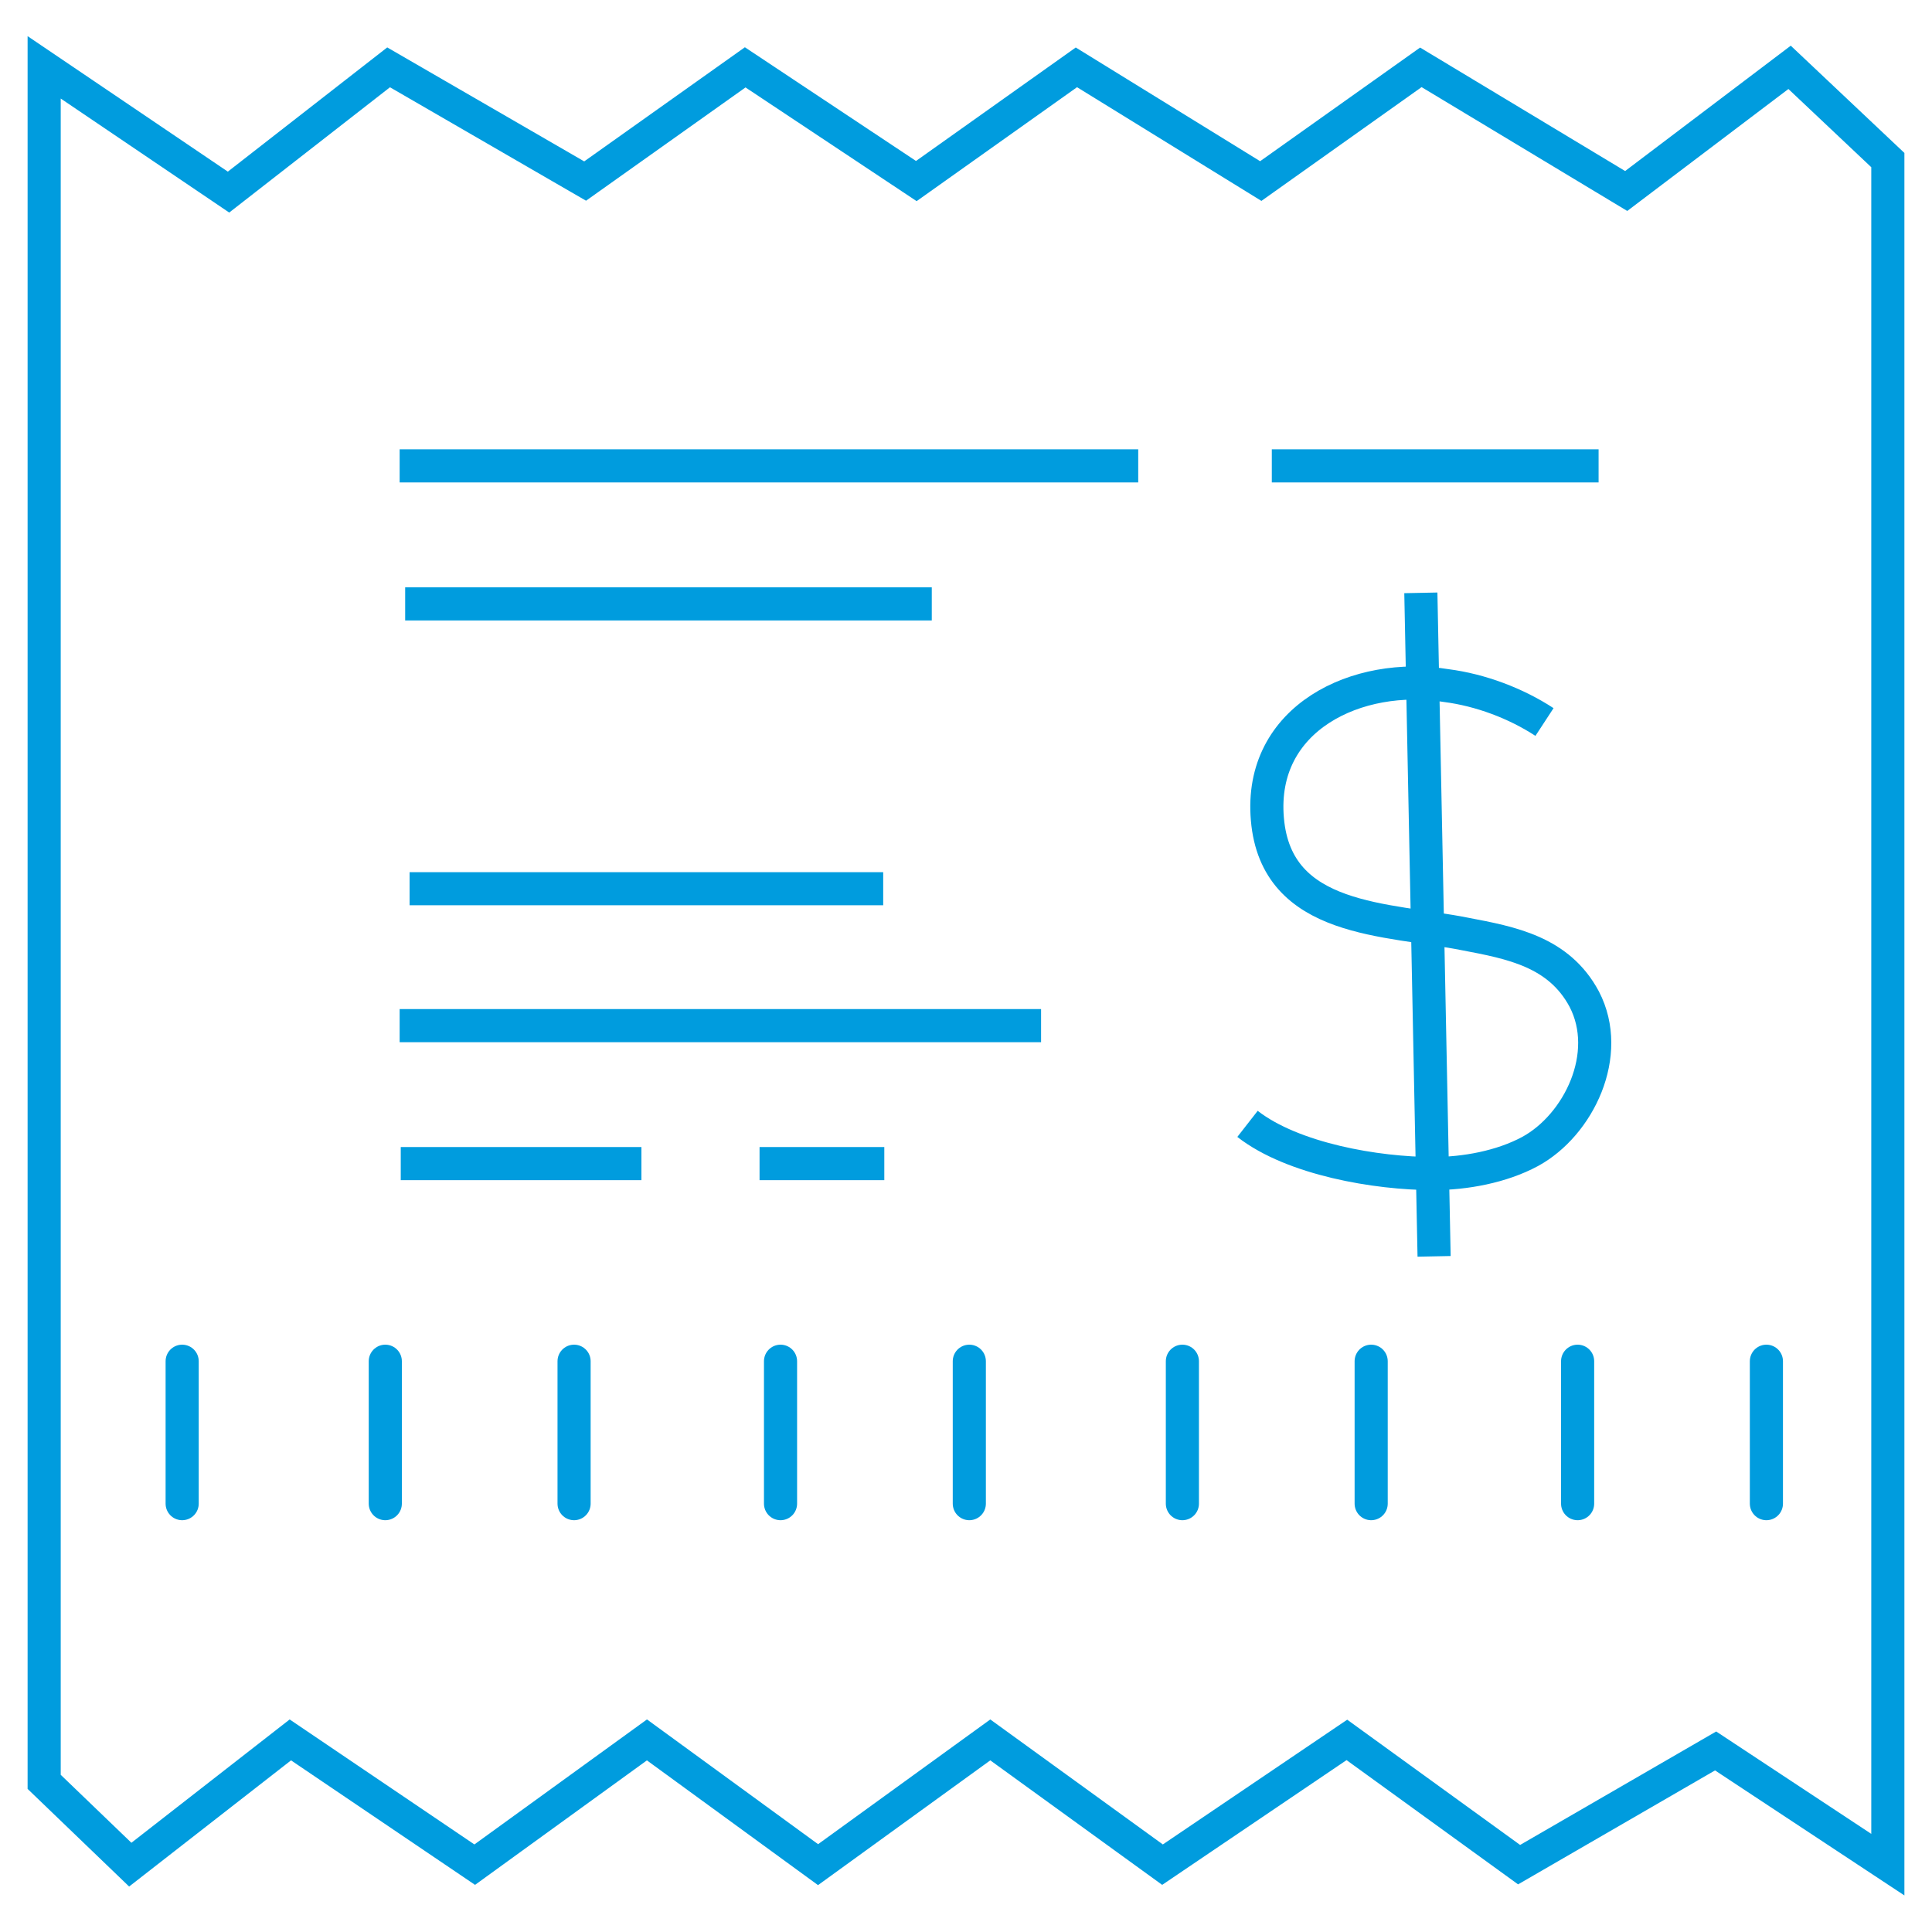 <?xml version="1.0" encoding="utf-8"?>
<!-- Generator: Adobe Illustrator 27.7.0, SVG Export Plug-In . SVG Version: 6.00 Build 0)  -->
<svg version="1.1" id="Layer_1" xmlns="http://www.w3.org/2000/svg" xmlns:xlink="http://www.w3.org/1999/xlink" x="0px" y="0px"
	 viewBox="0 0 175 175" style="enable-background:new 0 0 175 175;" xml:space="preserve">
<style type="text/css">
	.st0{fill:none;stroke:#009CDE;stroke-width:3;stroke-miterlimit:10;}
	.st1{fill:none;stroke:#009CDE;stroke-width:3;stroke-linecap:round;stroke-miterlimit:10;}
</style>
<g>
	<g>
		<polygon class="st0" points="4,161.4 4,6.1 20.7,17.4 35.2,6.1 53,16.4 67.5,6.1 83,16.4 97.5,6.1 114.2,16.4 128.7,6.1 
			147.3,17.3 162.1,6.1 171,14.5 171,168.9 155.4,158.6 137.6,168.9 122,157.6 105.3,168.9 89.7,157.6 74.1,168.9 58.6,157.6 
			43,168.9 26.3,157.6 11.8,168.9 		"/>
	</g>
	<path class="st1" d="M16.5,123.3v12.9 M160,123.3v12.9 M142.9,123.3v12.9 M124.2,123.3v12.9 M107.1,123.3v12.9 M87.8,123.3v12.9
		 M70.7,123.3v12.9 M52,123.3v12.9 M34.9,123.3v12.9"/>
	<g>
		<path class="st0" d="M68.8,105.4h11.3 M36.3,105.4h21.8 M36.2,92.9h58.1 M37.1,80.5h42.9 M36.7,54.7h47.7 M115.2,42.2h29.6
			 M36.2,42.2h66.9 M128.7,53.7l1.2,60.1 M139.9,65.4c-2.6-1.7-5.8-2.9-8.9-3.3c-8-1.3-17,2.9-16.2,12.1c0.8,9.4,10.9,9,17.9,10.4
			c4.2,0.8,8.5,1.6,10.8,5.9c2.6,5-0.5,11.4-4.9,13.8c-2.6,1.4-5.9,2-8.8,2c-5.1,0-12.7-1.3-16.8-4.5"/>
	</g>
</g>
</svg>
